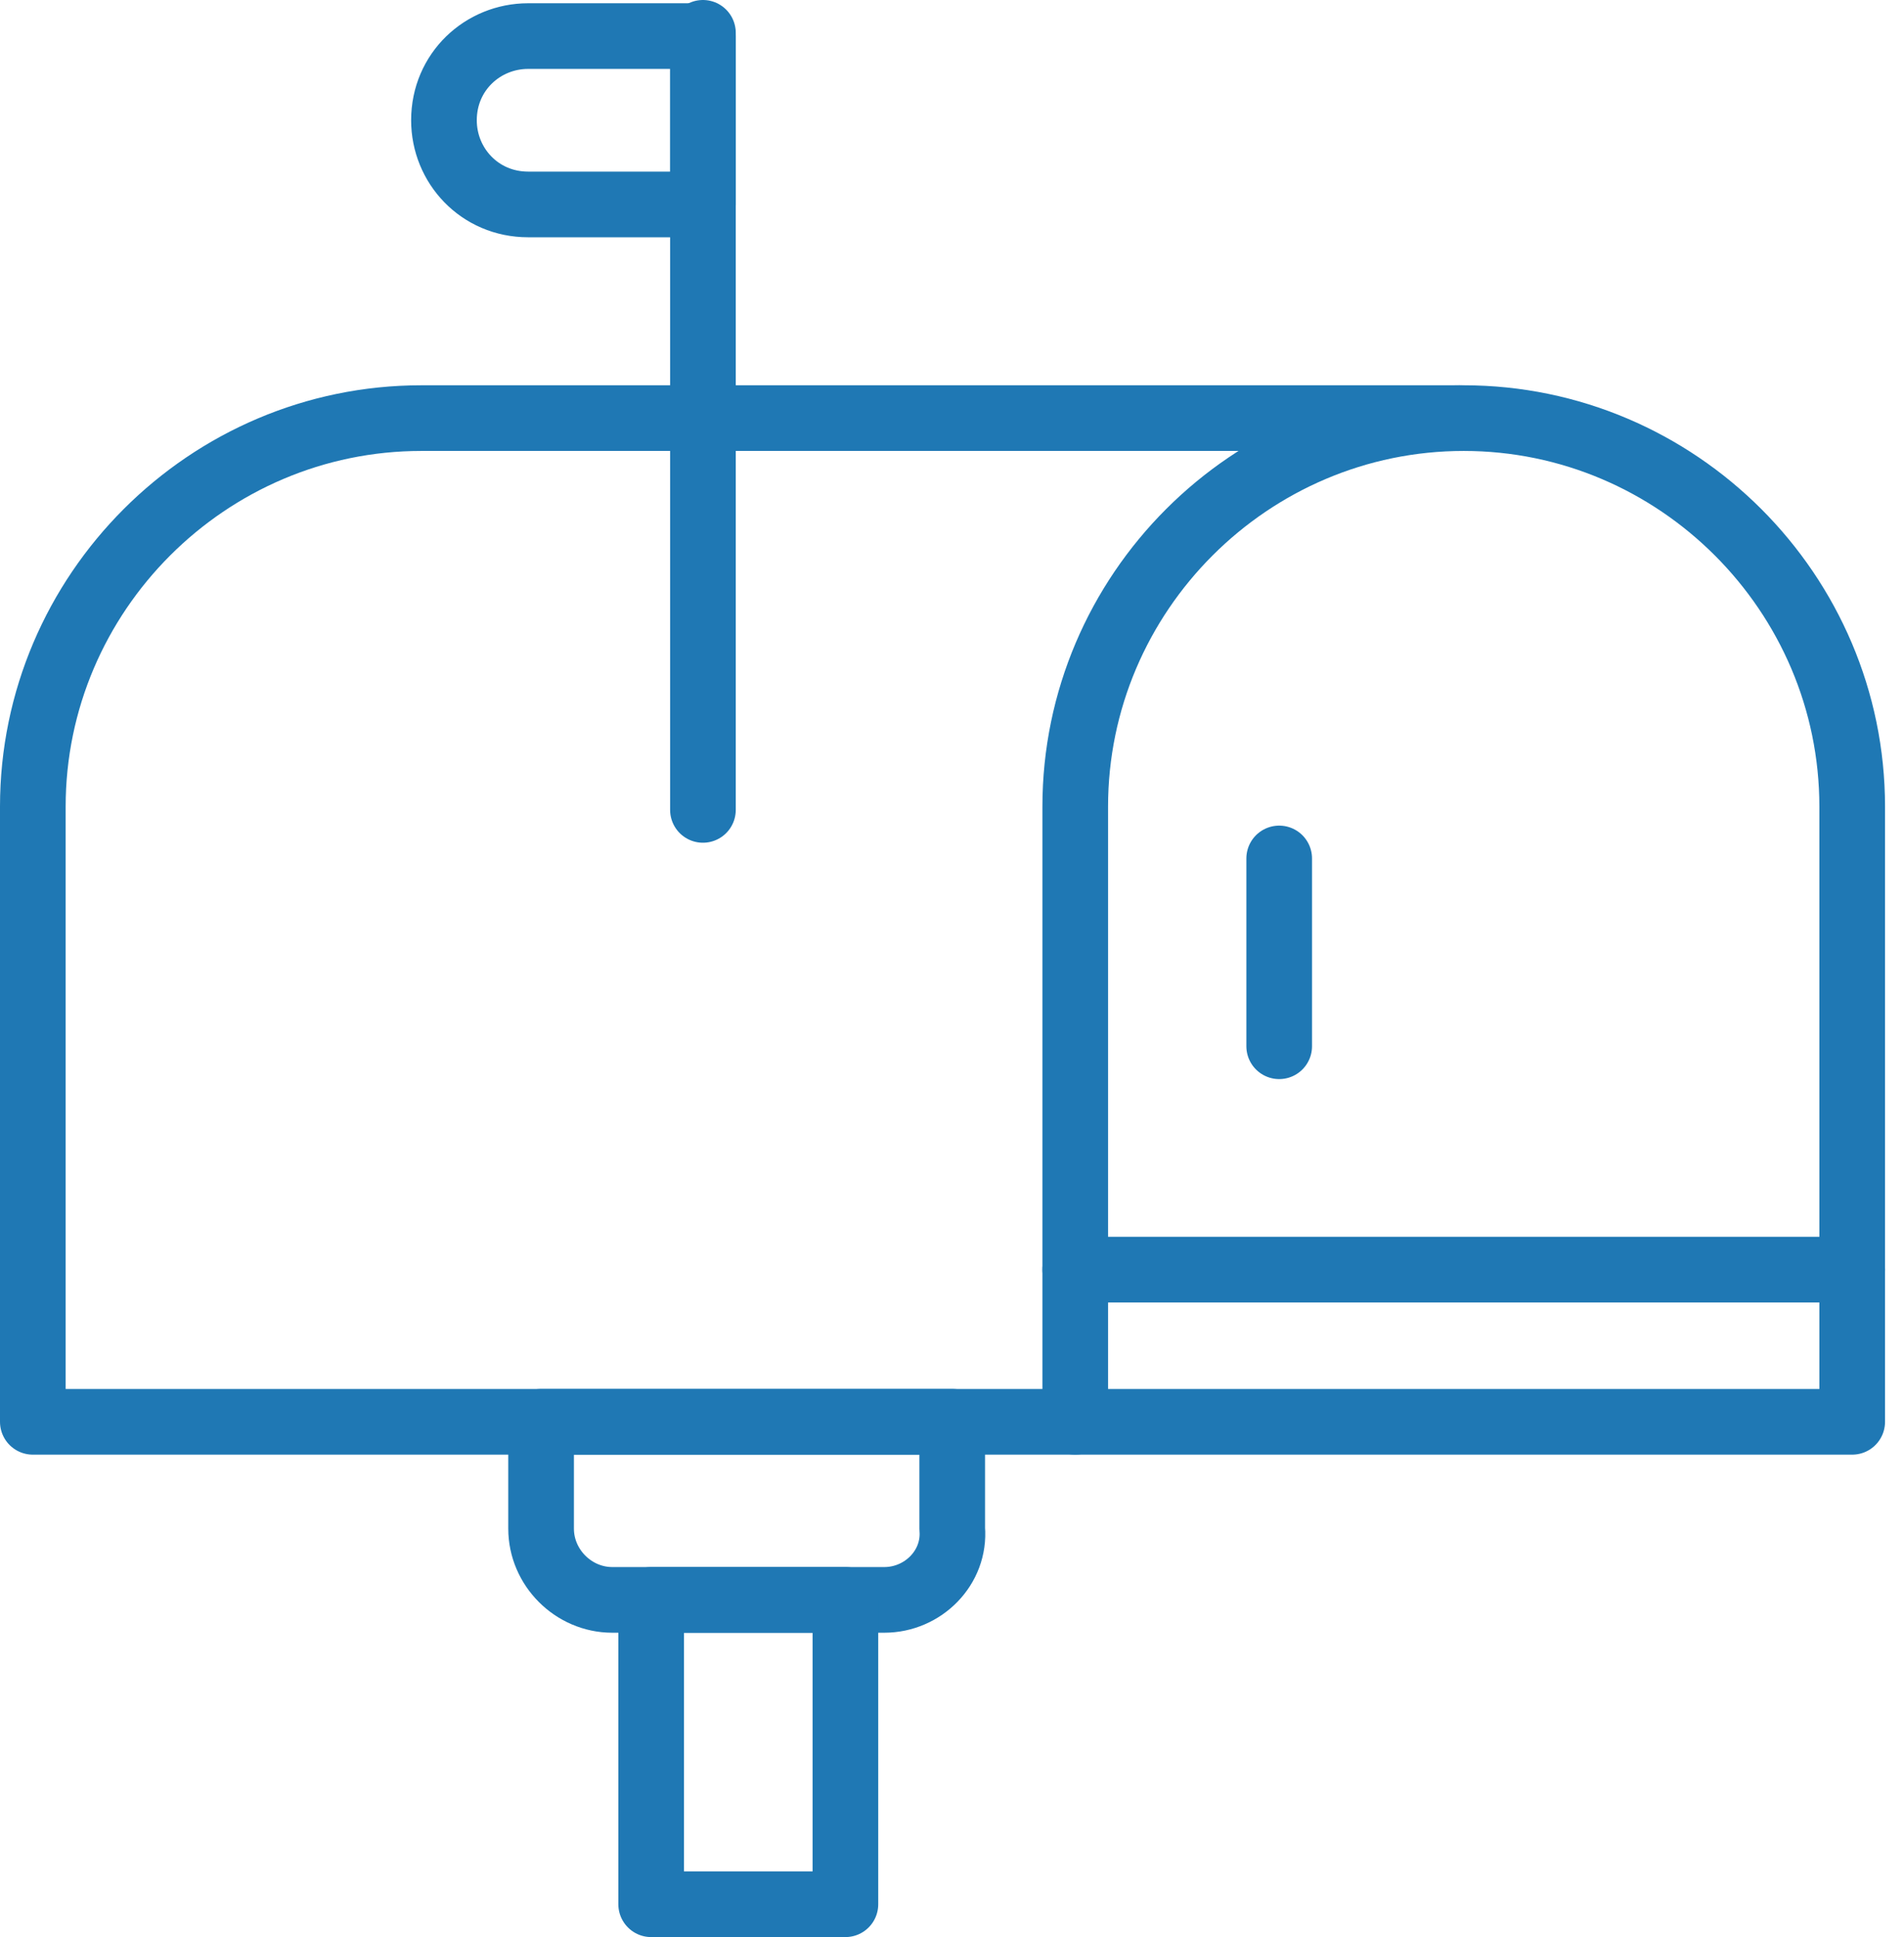 <svg width="58" height="59" viewBox="0 0 58 59" fill="none" xmlns="http://www.w3.org/2000/svg">
<path d="M32.754 43.306H1V24.569C1 18.061 6.325 12.735 12.834 12.735H44.49" stroke="#1F78B4" stroke-width="2" stroke-miterlimit="10" stroke-linecap="round" stroke-linejoin="round"/>
<path d="M56.422 43.306H32.754V24.569C32.754 18.061 38.08 12.735 44.588 12.735C51.097 12.735 56.422 18.061 56.422 24.569V43.306Z" stroke="#1F78B4" stroke-width="2" stroke-miterlimit="10" stroke-linecap="round" stroke-linejoin="round"/>
<path d="M21.413 24.668V1" stroke="#1F78B4" stroke-width="2" stroke-miterlimit="10" stroke-linecap="round" stroke-linejoin="round"/>
<path d="M21.413 6.227H16.088C14.609 6.227 13.524 5.043 13.524 3.663C13.524 2.183 14.708 1.099 16.088 1.099H21.413V6.227Z" stroke="#1F78B4" stroke-width="2" stroke-miterlimit="10" stroke-linecap="round" stroke-linejoin="round"/>
<path d="M38.967 26.147V31.867" stroke="#1F78B4" stroke-width="2" stroke-miterlimit="10" stroke-linecap="round" stroke-linejoin="round"/>
<path d="M32.754 38.671H56.422" stroke="#1F78B4" stroke-width="2" stroke-miterlimit="10" stroke-linecap="round" stroke-linejoin="round"/>
<path d="M26.936 48.73H18.652C17.469 48.73 16.483 47.744 16.483 46.561V43.306H29.007V46.561C29.105 47.744 28.119 48.73 26.936 48.73Z" stroke="#1F78B4" stroke-width="2" stroke-miterlimit="10" stroke-linecap="round" stroke-linejoin="round"/>
<path d="M25.753 48.73H19.836V58H25.753V48.73Z" stroke="#1F78B4" stroke-width="2" stroke-miterlimit="10" stroke-linecap="round" stroke-linejoin="round"/>
</svg>
